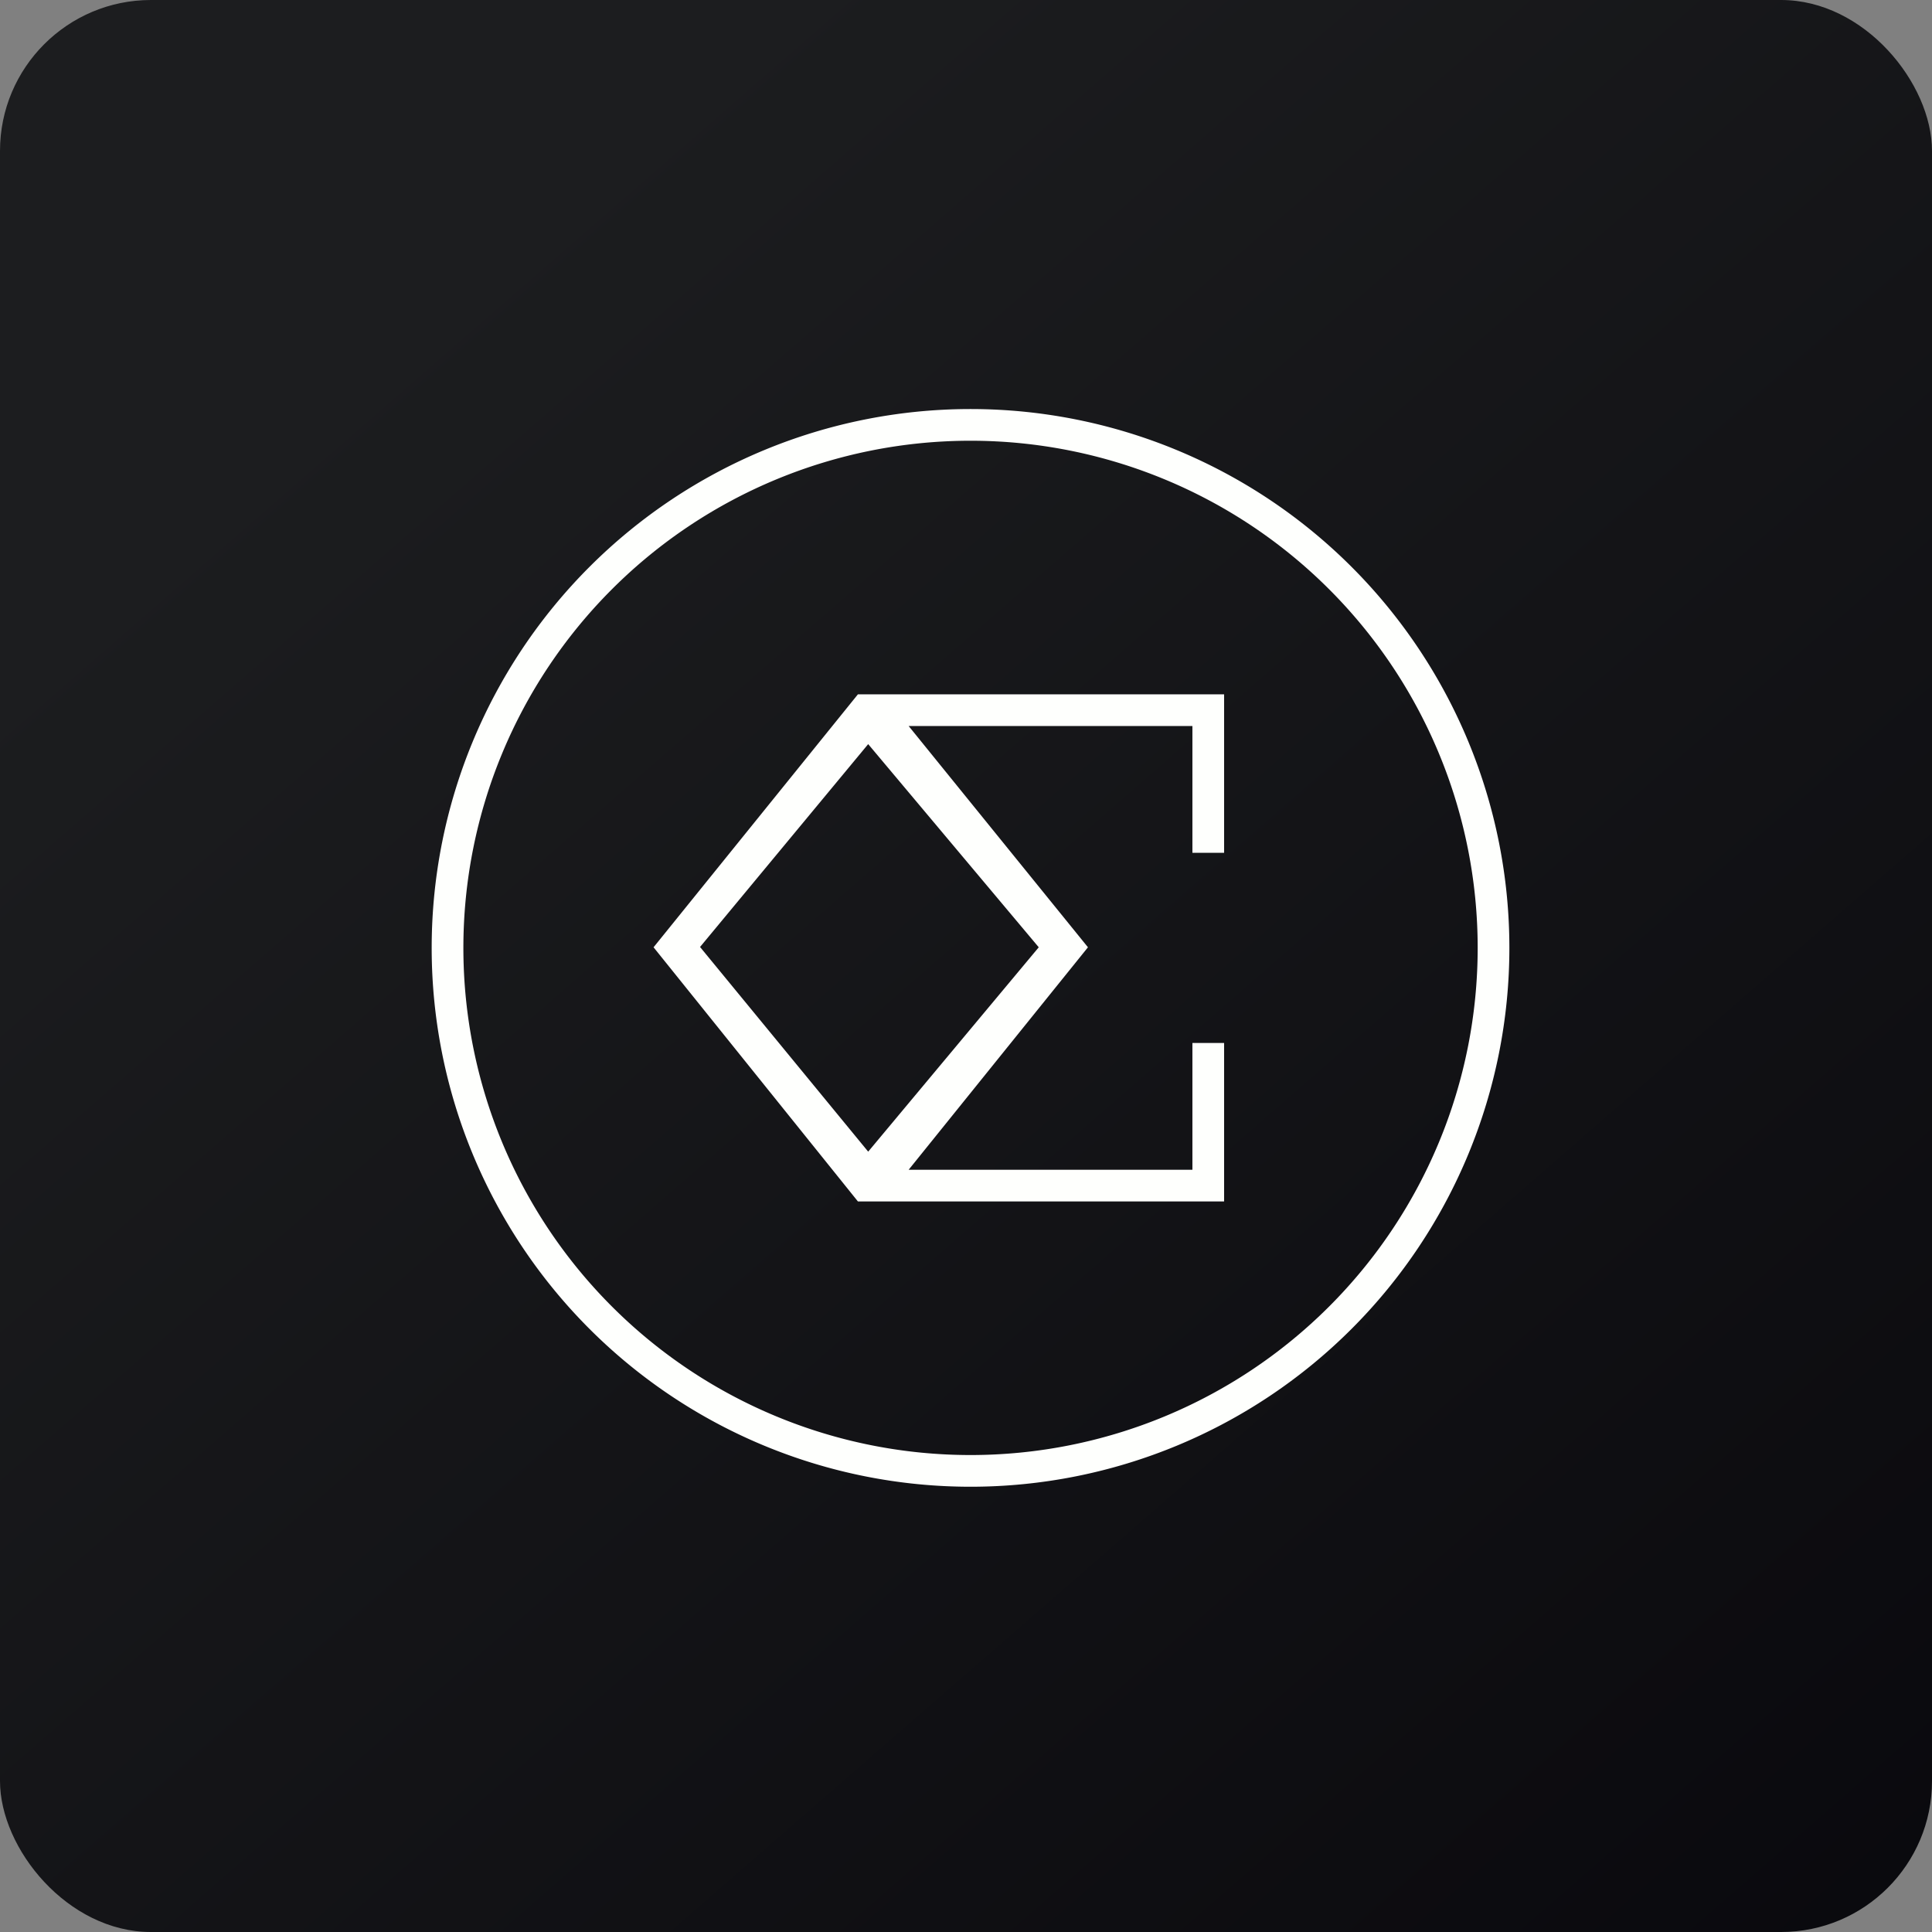 <!-- by FastBull --><svg xmlns="http://www.w3.org/2000/svg" width="64" height="64" viewBox="0 0 64 64"><rect x="0" y="0" width="64" height="64" fill="#808080" stroke="none"/><rect x="0" y="0" width="64" height="64" rx="5" ry="5" fill="url(#fb100)" /><path fill="url(#fb100)" d="M 2.75,2 L 61.55,2 L 61.55,60.80 L 2.75,60.80 L 2.75,2" /><path fill-rule="evenodd" d="M 50,31.40 A 17.85,17.85 0 1,1 14.30,31.40 A 17.85,17.85 0 0,1 50,31.40 M 48.95,31.40 A 16.80,16.80 0 1,1 15.35,31.40 A 16.80,16.80 0 0,1 48.95,31.40 M 40.55,34.55 L 39.50,34.55 L 39.50,38.75 L 30.10,38.75 L 36.04,31.38 L 30.10,24.05 L 39.50,24.05 L 39.50,28.25 L 40.55,28.25 L 40.55,23 L 28.42,23 L 21.65,31.38 L 28.42,39.80 L 40.55,39.80 L 40.55,34.55 M 28.76,24.65 L 23.19,31.37 L 28.76,38.15 L 34.41,31.38 L 28.76,24.65" fill="#fefffd" /><defs><linearGradient id="fb100" x1="13.69" y1="10.2" x2="74.31" y2="79.82" gradientUnits="userSpaceOnUse"><stop stop-color="#1c1d1f" /><stop offset="1" stop-color="#050409" /></linearGradient></defs></svg>